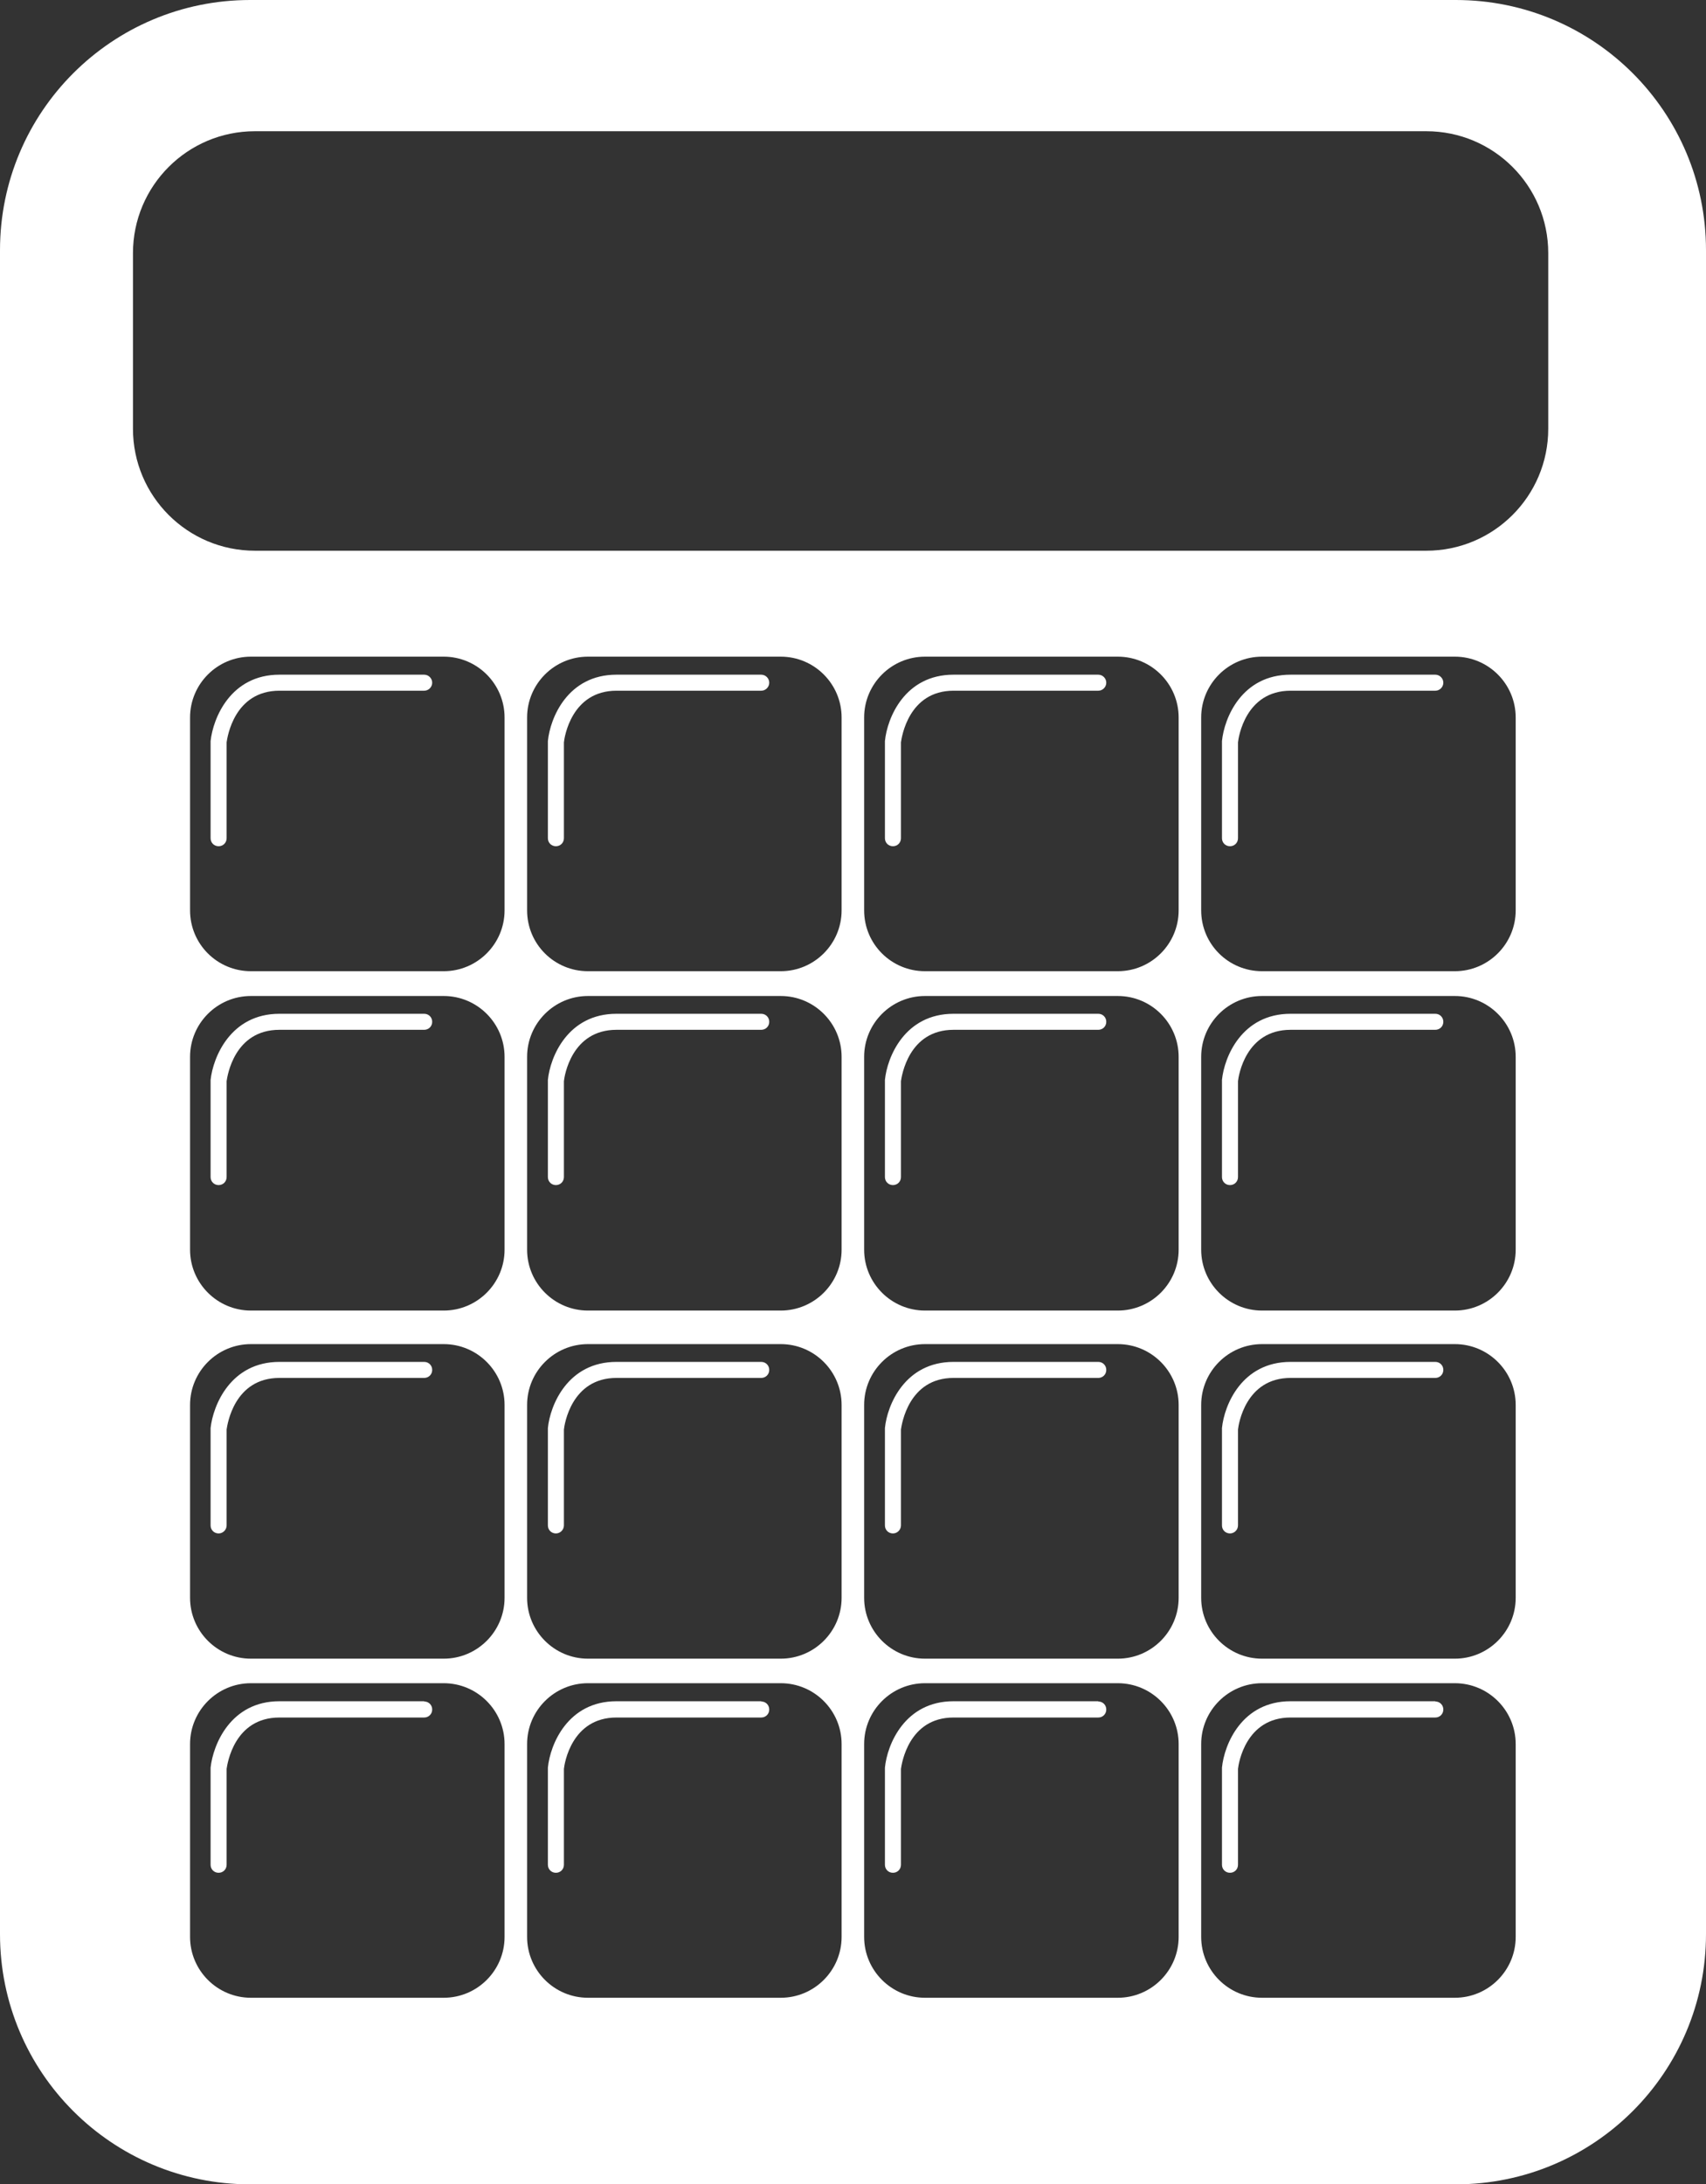 <?xml version="1.0" encoding="UTF-8"?>
<svg id="Layer_2" data-name="Layer 2" xmlns="http://www.w3.org/2000/svg" viewBox="0 0 68.13 87.22">
  <rect x="0" y="0" width="68.13" height="87.22" fill="#333333" stroke="none"/>
  <defs>
    <style>
      .cls-1 {
        fill: #fff;
      }
    </style>
  </defs>
  <g id="Layer_1-2" data-name="Layer 1">
    <g>
      <path class="cls-1" d="M30.4,40.48h-5.78c-1.95,0-2.65,1.73-2.74,2.64,0,0,0,.02,0,.03v3.85c0,.18.14.32.32.32s.32-.14.32-.32v-3.83c.02-.2.3-2.05,2.1-2.05h5.78c.18,0,.32-.14.32-.32s-.14-.32-.32-.32Z"/>
      <path class="cls-1" d="M43.86,67.93h-5.78c-1.95,0-2.65,1.73-2.74,2.65,0,.01,0,.02,0,.03v3.85c0,.18.14.32.32.32s.32-.14.32-.32v-3.83c.03-.2.3-2.05,2.1-2.05h5.78c.18,0,.32-.14.32-.32s-.14-.32-.32-.32Z"/>
      <path class="cls-1" d="M30.4,26.94h-5.78c-1.95,0-2.65,1.73-2.74,2.65,0,.01,0,.02,0,.03v3.85c0,.18.14.32.32.32s.32-.14.32-.32v-3.83c.02-.2.3-2.06,2.1-2.06h5.78c.18,0,.32-.15.32-.32s-.14-.32-.32-.32Z"/>
      <path class="cls-1" d="M43.86,26.94h-5.78c-1.95,0-2.65,1.73-2.74,2.65,0,.01,0,.02,0,.03v3.85c0,.18.14.32.32.32s.32-.14.32-.32v-3.83c.03-.2.3-2.06,2.1-2.06h5.78c.18,0,.32-.15.32-.32s-.14-.32-.32-.32Z"/>
      <path class="cls-1" d="M43.86,54.38h-5.78c-1.95,0-2.65,1.73-2.74,2.64,0,.01,0,.02,0,.04v3.85c0,.18.14.32.32.32s.32-.15.32-.32v-3.83c.03-.2.3-2.06,2.1-2.06h5.78c.18,0,.32-.14.32-.32s-.14-.32-.32-.32Z"/>
      <path class="cls-1" d="M43.86,40.48h-5.78c-1.95,0-2.65,1.73-2.74,2.64,0,0,0,.02,0,.03v3.85c0,.18.14.32.32.32s.32-.14.32-.32v-3.83c.03-.2.3-2.05,2.1-2.05h5.78c.18,0,.32-.14.32-.32s-.14-.32-.32-.32Z"/>
      <path class="cls-1" d="M30.4,54.38h-5.78c-1.95,0-2.65,1.73-2.74,2.64,0,.01,0,.02,0,.04v3.85c0,.18.14.32.32.32s.32-.15.32-.32v-3.83c.02-.2.3-2.06,2.1-2.06h5.78c.18,0,.32-.14.32-.32s-.14-.32-.32-.32Z"/>
      <path class="cls-1" d="M16.94,54.38h-5.78c-1.95,0-2.65,1.73-2.75,2.64,0,.01,0,.02,0,.04v3.85c0,.18.14.32.32.32s.32-.15.32-.32v-3.83c.03-.2.3-2.06,2.11-2.06h5.78c.18,0,.32-.14.32-.32s-.14-.32-.32-.32Z"/>
      <path class="cls-1" d="M16.94,40.48h-5.78c-1.95,0-2.65,1.73-2.75,2.64,0,0,0,.02,0,.03v3.85c0,.18.14.32.32.32s.32-.14.32-.32v-3.83c.03-.2.3-2.05,2.11-2.05h5.78c.18,0,.32-.14.32-.32s-.14-.32-.32-.32Z"/>
      <path class="cls-1" d="M30.4,67.93h-5.78c-1.95,0-2.65,1.73-2.74,2.65,0,.01,0,.02,0,.03v3.85c0,.18.14.32.32.32s.32-.14.32-.32v-3.83c.02-.2.3-2.05,2.1-2.05h5.78c.18,0,.32-.14.32-.32s-.14-.32-.32-.32Z"/>
      <path class="cls-1" d="M16.94,26.94h-5.78c-1.95,0-2.65,1.73-2.75,2.65,0,.01,0,.02,0,.03v3.85c0,.18.14.32.32.32s.32-.14.32-.32v-3.83c.03-.2.3-2.06,2.11-2.06h5.78c.18,0,.32-.15.32-.32s-.14-.32-.32-.32Z"/>
      <path class="cls-1" d="M16.94,67.93h-5.78c-1.95,0-2.65,1.73-2.75,2.65,0,.01,0,.02,0,.03v3.85c0,.18.14.32.32.32s.32-.14.32-.32v-3.83c.03-.2.3-2.05,2.11-2.05h5.78c.18,0,.32-.14.32-.32s-.14-.32-.32-.32Z"/>
      <path class="cls-1" d="M57.32,54.38h-5.78c-1.95,0-2.65,1.73-2.74,2.64,0,.01,0,.02,0,.04v3.85c0,.18.14.32.32.32s.32-.15.32-.32v-3.83c.02-.2.3-2.06,2.1-2.06h5.78c.18,0,.32-.14.32-.32s-.14-.32-.32-.32Z"/>
      <path class="cls-1" d="M57.32,67.93h-5.78c-1.95,0-2.65,1.73-2.74,2.65,0,.01,0,.02,0,.03v3.85c0,.18.14.32.32.32s.32-.14.32-.32v-3.83c.02-.2.3-2.05,2.1-2.05h5.78c.18,0,.32-.14.32-.32s-.14-.32-.32-.32Z"/>
      <path class="cls-1" d="M57.32,40.48h-5.78c-1.95,0-2.65,1.73-2.74,2.64,0,0,0,.02,0,.03v3.85c0,.18.14.32.32.32s.32-.14.32-.32v-3.83c.02-.2.3-2.05,2.1-2.05h5.78c.18,0,.32-.14.32-.32s-.14-.32-.32-.32Z"/>
      <path class="cls-1" d="M58.14,0H9.99C4.47,0,0,4.47,0,9.99v67.24c0,5.52,4.47,9.99,9.99,9.99h48.15c5.52,0,9.99-4.47,9.99-9.99V9.99c0-5.52-4.47-9.99-9.99-9.99ZM20.15,77.34c0,1.34-1.09,2.43-2.43,2.43h-7.7c-1.34,0-2.43-1.09-2.43-2.43v-7.7c0-1.34,1.09-2.43,2.43-2.43h7.7c1.34,0,2.43,1.09,2.43,2.43v7.7ZM20.15,63.8c0,1.34-1.09,2.43-2.43,2.43h-7.7c-1.34,0-2.43-1.09-2.43-2.43v-7.7c0-1.34,1.09-2.43,2.43-2.43h7.7c1.34,0,2.43,1.09,2.43,2.43v7.7ZM20.15,49.9c0,1.34-1.09,2.43-2.43,2.43h-7.7c-1.34,0-2.43-1.09-2.43-2.43v-7.7c0-1.34,1.09-2.43,2.43-2.43h7.7c1.34,0,2.43,1.09,2.43,2.43v7.7ZM20.15,36.35c0,1.34-1.09,2.43-2.43,2.43h-7.7c-1.34,0-2.43-1.08-2.43-2.43v-7.7c0-1.34,1.09-2.43,2.43-2.43h7.7c1.34,0,2.43,1.09,2.43,2.43v7.7ZM33.61,77.34c0,1.34-1.09,2.43-2.43,2.43h-7.7c-1.34,0-2.43-1.09-2.43-2.43v-7.7c0-1.34,1.09-2.43,2.43-2.43h7.7c1.34,0,2.43,1.09,2.43,2.43v7.7ZM33.61,63.8c0,1.34-1.09,2.43-2.43,2.43h-7.7c-1.34,0-2.43-1.09-2.43-2.43v-7.7c0-1.34,1.09-2.43,2.43-2.43h7.7c1.34,0,2.43,1.09,2.43,2.43v7.7ZM33.61,49.9c0,1.34-1.09,2.43-2.43,2.43h-7.7c-1.34,0-2.43-1.09-2.43-2.43v-7.7c0-1.34,1.09-2.43,2.43-2.43h7.7c1.34,0,2.43,1.09,2.43,2.43v7.7ZM33.61,36.35c0,1.34-1.09,2.43-2.43,2.43h-7.7c-1.34,0-2.43-1.08-2.43-2.43v-7.7c0-1.34,1.09-2.43,2.43-2.43h7.7c1.34,0,2.43,1.09,2.43,2.43v7.7ZM47.07,77.34c0,1.34-1.09,2.43-2.43,2.43h-7.7c-1.34,0-2.43-1.09-2.43-2.43v-7.7c0-1.34,1.09-2.43,2.43-2.43h7.7c1.34,0,2.43,1.09,2.43,2.43v7.7ZM47.07,63.8c0,1.34-1.09,2.43-2.43,2.43h-7.7c-1.34,0-2.43-1.09-2.43-2.43v-7.7c0-1.34,1.09-2.43,2.43-2.43h7.7c1.34,0,2.43,1.09,2.43,2.43v7.7ZM47.07,49.9c0,1.34-1.09,2.43-2.43,2.43h-7.7c-1.34,0-2.43-1.09-2.43-2.43v-7.7c0-1.34,1.09-2.43,2.43-2.43h7.7c1.34,0,2.43,1.09,2.43,2.43v7.7ZM47.07,36.35c0,1.34-1.09,2.43-2.43,2.43h-7.7c-1.34,0-2.43-1.08-2.43-2.43v-7.7c0-1.34,1.09-2.43,2.43-2.43h7.7c1.34,0,2.43,1.09,2.43,2.43v7.7ZM60.53,77.34c0,1.34-1.09,2.43-2.43,2.43h-7.7c-1.34,0-2.43-1.09-2.43-2.43v-7.7c0-1.34,1.09-2.43,2.43-2.43h7.7c1.34,0,2.43,1.09,2.43,2.43v7.7ZM60.53,63.8c0,1.34-1.09,2.43-2.43,2.43h-7.7c-1.34,0-2.43-1.09-2.43-2.43v-7.7c0-1.34,1.09-2.43,2.43-2.43h7.7c1.34,0,2.43,1.09,2.43,2.43v7.7ZM60.53,49.9c0,1.34-1.09,2.43-2.43,2.43h-7.7c-1.34,0-2.43-1.09-2.43-2.43v-7.7c0-1.34,1.09-2.43,2.43-2.43h7.7c1.34,0,2.43,1.09,2.43,2.43v7.7ZM60.53,36.35c0,1.34-1.09,2.43-2.43,2.43h-7.7c-1.34,0-2.43-1.08-2.43-2.43v-7.7c0-1.34,1.09-2.43,2.43-2.43h7.7c1.34,0,2.43,1.09,2.43,2.43v7.7ZM61.83,17.12c0,2.69-2.18,4.87-4.87,4.87H10.18c-2.69,0-4.87-2.18-4.87-4.87v-7.01c0-2.69,2.18-4.87,4.87-4.87h46.78c2.69,0,4.87,2.18,4.87,4.87v7.01Z"/>
      <path class="cls-1" d="M57.32,26.94h-5.78c-1.95,0-2.65,1.73-2.74,2.65,0,.01,0,.02,0,.03v3.85c0,.18.14.32.32.32s.32-.14.32-.32v-3.83c.02-.2.3-2.06,2.1-2.06h5.78c.18,0,.32-.15.32-.32s-.14-.32-.32-.32Z"/>
    </g>
  </g>
</svg>